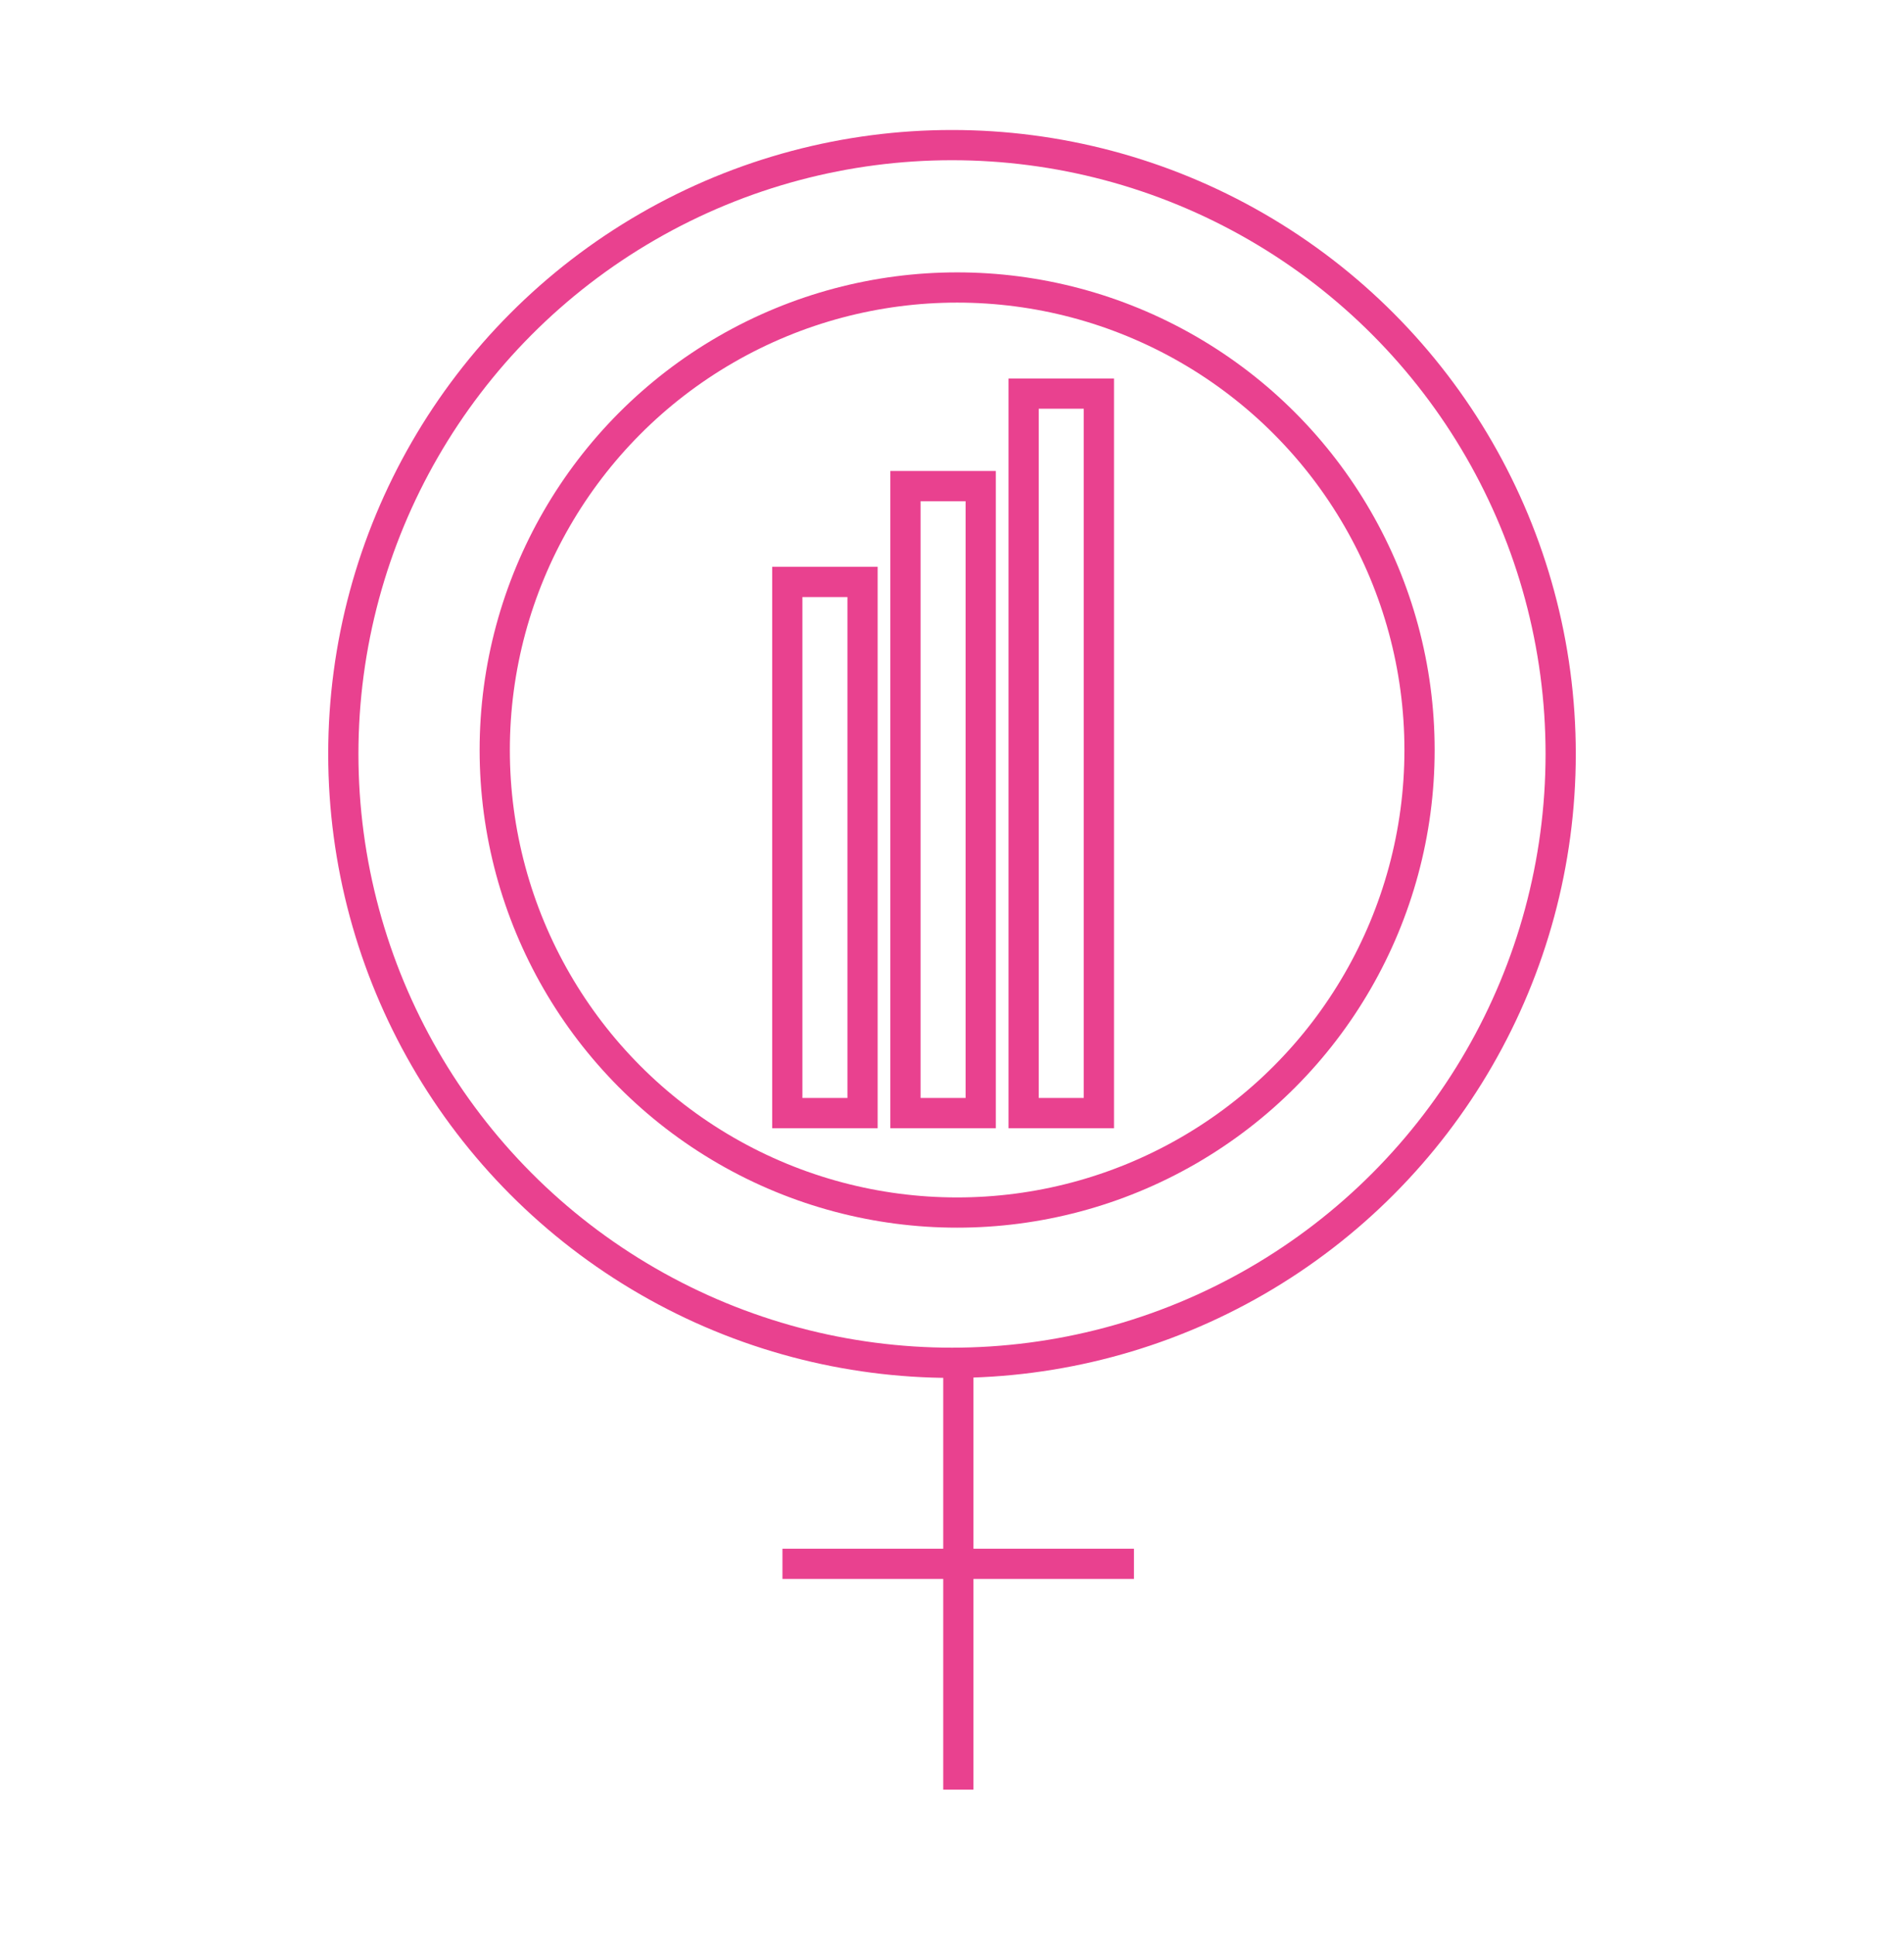 <?xml version="1.0" encoding="UTF-8"?>
<svg id="Layer_1" data-name="Layer 1" xmlns="http://www.w3.org/2000/svg" viewBox="0 0 63 64">
  <defs>
    <style>
      .cls-1 {
        fill: none;
        stroke: #e9418f;
        stroke-miterlimit: 10;
      }
    </style>
  </defs>
  <rect class="cls-1" x="26.05" y="19.25" width="2.49" height="17.57"/>
  <rect class="cls-1" x="29.96" y="16.08" width="2.49" height="20.74"/>
  <rect class="cls-1" x="33.87" y="13.02" width="2.49" height="23.8"/>
  <circle class="cls-1" cx="31.5" cy="24.94" r="20.14"/>
  <line class="cls-1" x1="31.71" y1="45.08" x2="31.71" y2="59.2"/>
  <line class="cls-1" x1="25.89" y1="51.73" x2="37.52" y2="51.73"/>
  <circle class="cls-1" cx="31.67" cy="24.81" r="15.3"/>
</svg>